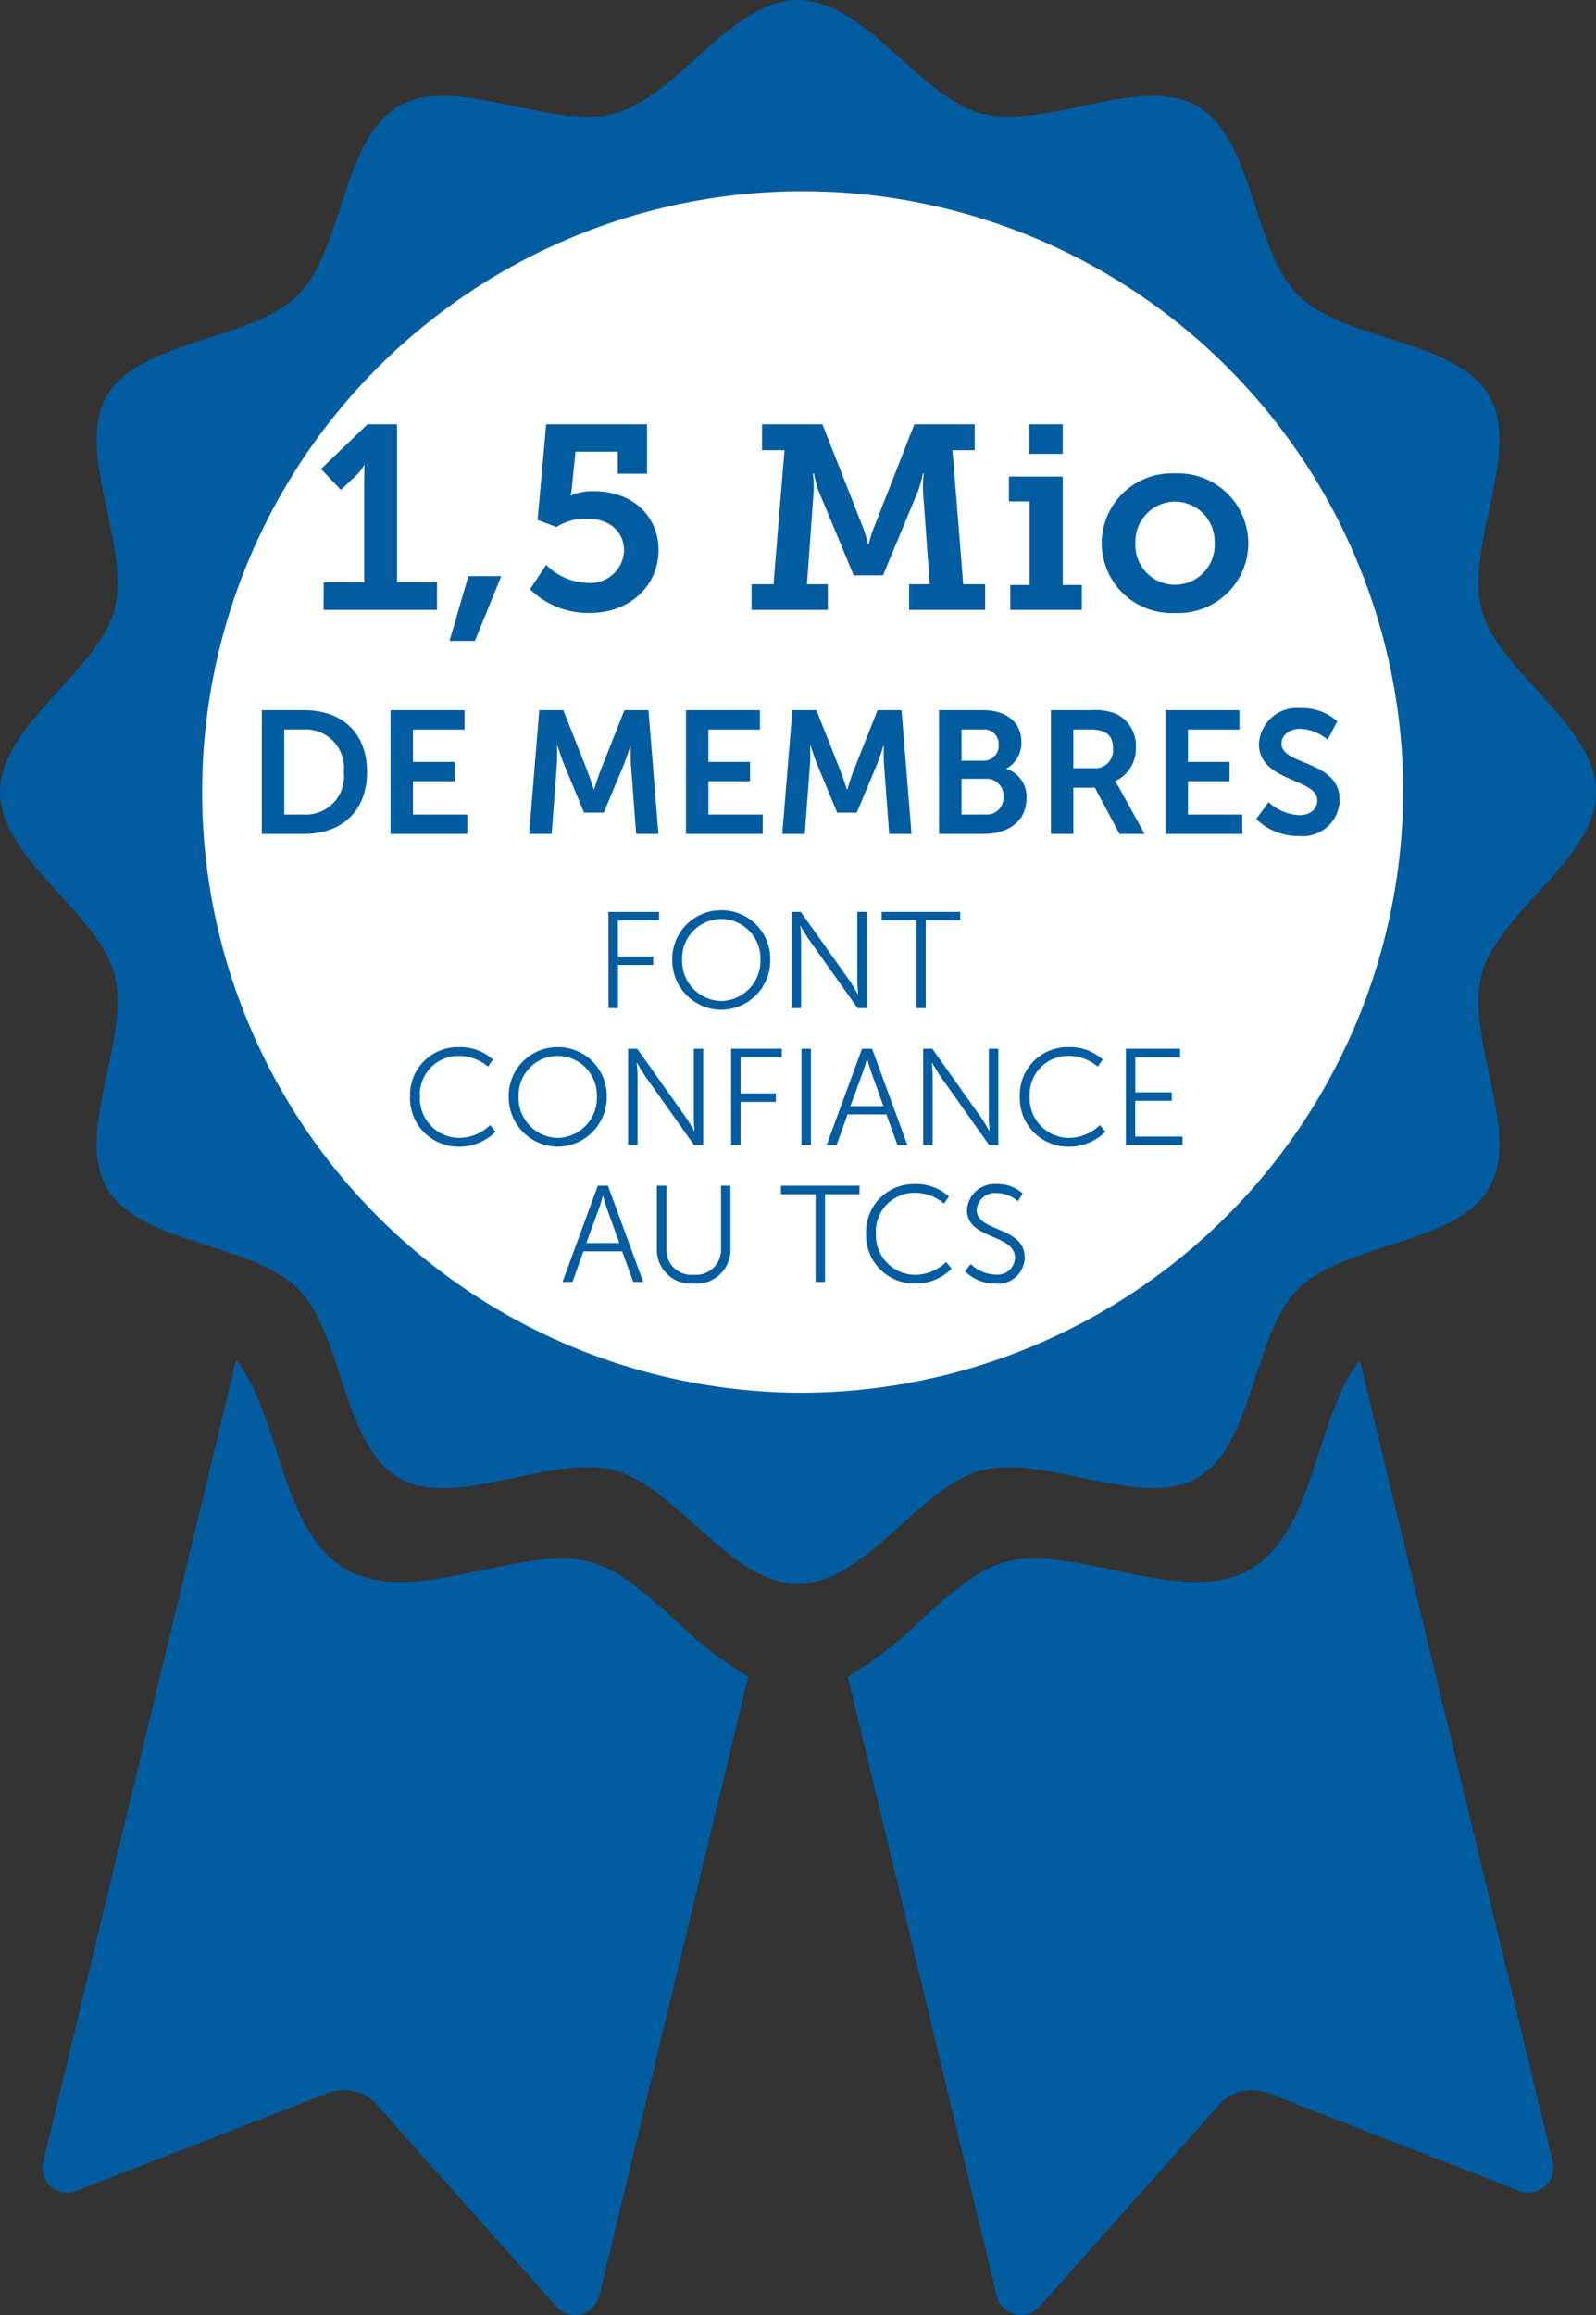 <svg xmlns="http://www.w3.org/2000/svg" width="128.276" height="186" viewBox="0 0 128.276 186">
  <rect x="0" y="0" width="128.276" height="186" fill="#333333" stroke="none"/>
  <g id="Emblem_1.5_Mio_Mitglieder_FR" data-name="Emblem 1.5 Mio Mitglieder FR" transform="translate(-911.535 -4063.355)">
    <ellipse id="Ellipse_32" data-name="Ellipse 32" cx="50.719" cy="50.745" rx="50.719" ry="50.745" transform="translate(925.452 4076.315)" fill="#fff"/>
    <path id="Pfad_10" data-name="Pfad 10" d="M79.895,160.963,91.87,111.206a30.415,30.415,0,0,1-5.779-4.457c-2.36-2.131-4.59-4.145-6.913-4.765-2.459-.657-5.622.015-8.681.663-3.9.829-7.939,1.684-10.966-.067-3.079-1.782-4.361-5.745-5.6-9.576-.864-2.672-1.751-5.42-3.224-7.225L35.2,150.208a1.995,1.995,0,0,0,2.663,2.326l20.247-7.876a3.535,3.535,0,0,1,3.9.941l14.446,16.226a2,2,0,0,0,3.431-.861Z" transform="translate(879.803 4086.859)" fill="#015da0"/>
    <path id="Pfad_11" data-name="Pfad 11" d="M134.307,150.208,118.8,85.779c-1.472,1.8-2.36,4.553-3.225,7.225-1.238,3.831-2.518,7.8-5.6,9.577-3.026,1.75-7.061.892-10.963.066-3.058-.648-6.222-1.32-8.681-.663-2.325.62-4.553,2.634-6.911,4.765a30.486,30.486,0,0,1-5.78,4.457l11.975,49.758a2,2,0,0,0,3.431.86L107.493,145.6a3.536,3.536,0,0,1,3.9-.941l20.247,7.876a1.995,1.995,0,0,0,2.663-2.326Z" transform="translate(902.032 4086.859)" fill="#015da0"/>
    <path id="Pfad_43" data-name="Pfad 43" d="M152,91.642c1.335-4.959,9.185-9.238,9.185-14.613s-7.85-9.656-9.185-14.613c-1.382-5.129,3.218-12.721.6-17.213-2.657-4.555-11.609-4.381-15.334-8.077s-3.552-12.579-8.143-15.214c-4.525-2.6-12.179,1.965-17.349.594-5-1.324-9.31-9.113-14.728-9.113s-9.73,7.789-14.728,9.113c-5.168,1.371-12.822-3.194-17.347-.6-4.591,2.635-4.416,11.518-8.143,15.214S44.149,40.647,41.492,45.2c-2.619,4.49,1.981,12.084.6,17.213-1.336,4.957-9.186,9.237-9.186,14.613s7.85,9.654,9.186,14.611c1.38,5.129-3.22,12.722-.6,17.213,2.656,4.555,11.607,4.381,15.333,8.079s3.552,12.578,8.143,15.214c4.527,2.6,12.179-1.967,17.349-.6,5,1.326,9.311,9.114,14.728,9.114s9.732-7.789,14.728-9.114c5.17-1.371,12.822,3.194,17.347.6,4.592-2.635,4.417-11.517,8.143-15.214s12.679-3.522,15.334-8.077C155.215,104.363,150.615,96.771,152,91.642ZM97.042,125.294a48.267,48.267,0,1,1,48.645-48.265A48.456,48.456,0,0,1,97.042,125.294Z" transform="translate(878.629 4049.962)" fill="#015da0"/>
    <path id="Pfad_47" data-name="Pfad 47" d="M-36.992,0h9.114V-2.205H-31.09V-14.91h-2.373L-37.2-11.319l1.6,1.68,1.2-1.134a3.406,3.406,0,0,0,.651-.84h.042s-.021.5-.021,1.008v8.4h-3.255ZM-26.87,2.5h2.037l2.121-5.208h-2.646ZM-20.4-1.659A6.638,6.638,0,0,0-15.614.252c3.255,0,5.544-2.205,5.544-5.061,0-2.646-2-4.725-5.208-4.725a4.241,4.241,0,0,0-1.806.336h-.042a4.882,4.882,0,0,0,.084-.588l.294-2.919h3.4v1.764h2.352V-14.91H-19.1l-.693,7.686,1.512.567a4.381,4.381,0,0,1,2.415-.672c1.911,0,3.024,1.071,3.024,2.583a2.715,2.715,0,0,1-2.94,2.583A4.886,4.886,0,0,1-19.1-3.612ZM-2.594,0H3.538V-2.058H1.858L2.4-9.576a8.988,8.988,0,0,0-.063-1.386h.084a9.61,9.61,0,0,0,.336,1.323L5.617-2.772H7.969l2.856-6.867a11.192,11.192,0,0,0,.357-1.323h.063a8.989,8.989,0,0,0-.063,1.386l.546,7.518H10.069V0H16.18V-2.058H14.416l-.861-10.773H15.34V-14.91H10.489l-3.3,8.421A9.543,9.543,0,0,0,6.814-5.25H6.772a11.428,11.428,0,0,0-.357-1.239L3.1-14.91H-1.754v2.079H.052L-.83-2.058H-2.594ZM19.729-12.537h2.688V-14.91H19.729ZM18.2,0H23.95V-2H22.417V-10.71H18.091v2H19.75V-2H18.2Zm7.35-5.355a5.624,5.624,0,0,0,5.9,5.607,5.619,5.619,0,0,0,5.88-5.607,5.637,5.637,0,0,0-5.9-5.607A5.631,5.631,0,0,0,25.546-5.355Zm2.709,0a3.2,3.2,0,0,1,3.192-3.339,3.2,3.2,0,0,1,3.171,3.339,3.184,3.184,0,0,1-3.171,3.339A3.188,3.188,0,0,1,28.255-5.355Z" transform="translate(974.535 4112.355)" fill="#015da0"/>
    <path id="Pfad_48" data-name="Pfad 48" d="M-42.959,0h3.388C-36.5,0-34.5-1.848-34.5-4.984s-2-4.956-5.068-4.956h-3.388Zm1.806-1.554V-8.386h1.484a3.081,3.081,0,0,1,3.3,3.4,3.077,3.077,0,0,1-3.3,3.43ZM-32.613,0h6.174V-1.554h-4.368V-4.228h3.346V-5.782h-3.346v-2.6h4.144V-9.94h-5.95Zm11.144,0h1.806l.42-5.558c.042-.658.014-1.554.014-1.554h.028s.308.98.546,1.554l1.6,3.85h1.582l1.61-3.85c.238-.574.532-1.54.532-1.54h.028s-.028.882.014,1.54L-12.873,0h1.792l-.8-9.94h-1.932l-1.946,4.914c-.224.588-.49,1.456-.49,1.456h-.028s-.28-.868-.5-1.456L-18.725-9.94h-1.932Zm12.6,0h6.174V-1.554H-7.063V-4.228h3.346V-5.782H-7.063v-2.6h4.144V-9.94h-5.95Zm7.742,0H.679L1.1-5.558c.042-.658.014-1.554.014-1.554h.028s.308.98.546,1.554l1.6,3.85H4.865l1.61-3.85c.238-.574.532-1.54.532-1.54h.028s-.028.882.014,1.54L7.469,0H9.261l-.8-9.94H6.531L4.585-5.026C4.361-4.438,4.1-3.57,4.1-3.57H4.067s-.28-.868-.5-1.456L1.617-9.94H-.315Zm12.6,0h3.6c1.834,0,3.43-.9,3.43-2.884a2.326,2.326,0,0,0-1.61-2.338V-5.25a2.353,2.353,0,0,0,1.2-2.128c0-1.638-1.274-2.562-3.066-2.562H11.473Zm1.806-5.88V-8.386H15a1.148,1.148,0,0,1,1.26,1.232A1.186,1.186,0,0,1,15.029-5.88Zm0,4.326v-2.87h1.932A1.348,1.348,0,0,1,16.653-3a1.345,1.345,0,0,1-1.442,1.442ZM20.461,0h1.806V-3.71H24L25.977,0h2.016L25.949-3.71a2.429,2.429,0,0,0-.336-.49v-.028a2.861,2.861,0,0,0,1.68-2.716A2.807,2.807,0,0,0,25.669-9.66a4.62,4.62,0,0,0-2-.28H20.461Zm1.806-5.278V-8.386h1.372c1.414,0,1.82.588,1.82,1.54a1.442,1.442,0,0,1-1.568,1.568ZM29.673,0h6.174V-1.554H31.479V-4.228h3.346V-5.782H31.479v-2.6h4.144V-9.94h-5.95Zm7.294-1.19A4.812,4.812,0,0,0,40.4.168a2.97,2.97,0,0,0,3.276-2.912C43.673-5.922,39-5.488,39-7.252c0-.7.658-1.19,1.5-1.19a3.629,3.629,0,0,1,2.2.868l.784-1.47a4.226,4.226,0,0,0-2.968-1.064,3.055,3.055,0,0,0-3.332,2.884c0,3.052,4.69,2.744,4.69,4.522,0,.812-.686,1.2-1.442,1.2a3.982,3.982,0,0,1-2.478-1.05Z" transform="translate(975.535 4130.355)" fill="#015da0"/>
    <path id="Pfad_49" data-name="Pfad 49" d="M-15.092,0h.759V-3.465H-11.5v-.682h-2.838v-2.9h3.311v-.682h-4.07Zm5.126-3.916A3.966,3.966,0,0,0-6.028.132,3.966,3.966,0,0,0-2.09-3.916,3.909,3.909,0,0,0-6.028-7.865,3.909,3.909,0,0,0-9.966-3.916Zm.792,0A3.155,3.155,0,0,1-6.028-7.161,3.161,3.161,0,0,1-2.882-3.916,3.221,3.221,0,0,1-6.028-.572,3.214,3.214,0,0,1-9.174-3.916ZM-.374,0H.385V-5.566c0-.407-.066-1.045-.066-1.045H.341s.374.66.638,1.045L4.928,0h.737V-7.733H4.906v5.566c0,.407.066,1.045.066,1.045H4.95s-.374-.66-.638-1.045L.363-7.733H-.374ZM9.647,0h.759V-7.051h2.772v-.682H6.864v.682H9.647ZM-31.042,7.084a3.894,3.894,0,0,0,3.916,4.048,4.126,4.126,0,0,0,2.959-1.2l-.44-.539a3.616,3.616,0,0,1-2.508,1.034A3.187,3.187,0,0,1-30.25,7.073a3.092,3.092,0,0,1,3.113-3.234,3.636,3.636,0,0,1,2.354.858l.407-.561a3.927,3.927,0,0,0-2.783-1A3.836,3.836,0,0,0-31.042,7.084Zm7.931,0a3.966,3.966,0,0,0,3.938,4.048,3.966,3.966,0,0,0,3.938-4.048,3.909,3.909,0,0,0-3.938-3.949A3.909,3.909,0,0,0-23.111,7.084Zm.792,0a3.155,3.155,0,0,1,3.146-3.245,3.161,3.161,0,0,1,3.146,3.245,3.221,3.221,0,0,1-3.146,3.344A3.214,3.214,0,0,1-22.319,7.084Zm8.8,3.916h.759V5.434c0-.407-.066-1.045-.066-1.045h.022s.374.66.638,1.045L-8.217,11h.737V3.267h-.759V8.833c0,.407.066,1.045.066,1.045h-.022s-.374-.66-.638-1.045l-3.949-5.566h-.737Zm8.283,0h.759V7.535h2.838V6.853H-4.477v-2.9h3.311V3.267h-4.07ZM.418,11h.759V3.267H.418Zm7.711,0h.8L6.094,3.267H5.28L2.442,11h.8l.88-2.464H7.238ZM5.7,4.07s.165.638.3,1L7.007,7.876H4.345L5.379,5.071c.132-.363.3-1,.3-1ZM10.2,11h.759V5.434c0-.407-.066-1.045-.066-1.045h.022s.374.66.638,1.045L15.5,11h.737V3.267h-.759V8.833c0,.407.066,1.045.066,1.045h-.022s-.374-.66-.638-1.045L10.934,3.267H10.2Zm7.766-3.916a3.894,3.894,0,0,0,3.916,4.048,4.126,4.126,0,0,0,2.959-1.2l-.44-.539a3.616,3.616,0,0,1-2.508,1.034,3.187,3.187,0,0,1-3.135-3.355,3.092,3.092,0,0,1,3.113-3.234,3.636,3.636,0,0,1,2.354.858l.407-.561a3.927,3.927,0,0,0-2.783-1A3.836,3.836,0,0,0,17.963,7.084ZM26.488,11h4.554v-.682h-3.8V7.447h2.937V6.765H27.247V3.949h3.6V3.267H26.488ZM-13.1,22h.8l-2.838-7.733h-.814L-18.788,22h.8l.88-2.464h3.113Zm-2.431-6.93s.165.638.3,1l1.012,2.805h-2.662l1.034-2.805c.132-.363.3-1,.3-1Zm4.323,4.235a2.742,2.742,0,0,0,2.97,2.827,2.73,2.73,0,0,0,2.948-2.827V14.267H-6.05v5a2.022,2.022,0,0,1-2.2,2.156,2.008,2.008,0,0,1-2.189-2.134V14.267h-.77ZM1.551,22H2.31V14.949H5.082v-.682H-1.232v.682H1.551ZM5.61,18.084a3.894,3.894,0,0,0,3.916,4.048,4.126,4.126,0,0,0,2.959-1.2l-.44-.539a3.616,3.616,0,0,1-2.508,1.034A3.187,3.187,0,0,1,6.4,18.073a3.092,3.092,0,0,1,3.113-3.234,3.636,3.636,0,0,1,2.354.858l.407-.561a3.927,3.927,0,0,0-2.783-1A3.836,3.836,0,0,0,5.61,18.084Zm7.953,3.058a3.408,3.408,0,0,0,2.453.99,2.133,2.133,0,0,0,2.343-2.09c0-2.541-3.861-2.013-3.861-3.85a1.48,1.48,0,0,1,1.628-1.331,2.638,2.638,0,0,1,1.694.66l.374-.638a3,3,0,0,0-2.068-.748,2.225,2.225,0,0,0-2.409,2.079c0,2.4,3.861,1.9,3.861,3.85a1.394,1.394,0,0,1-1.54,1.342,3.018,3.018,0,0,1-2.024-.847Z" transform="translate(975.535 4144.355)" fill="#015da0"/>
  </g>
</svg>
